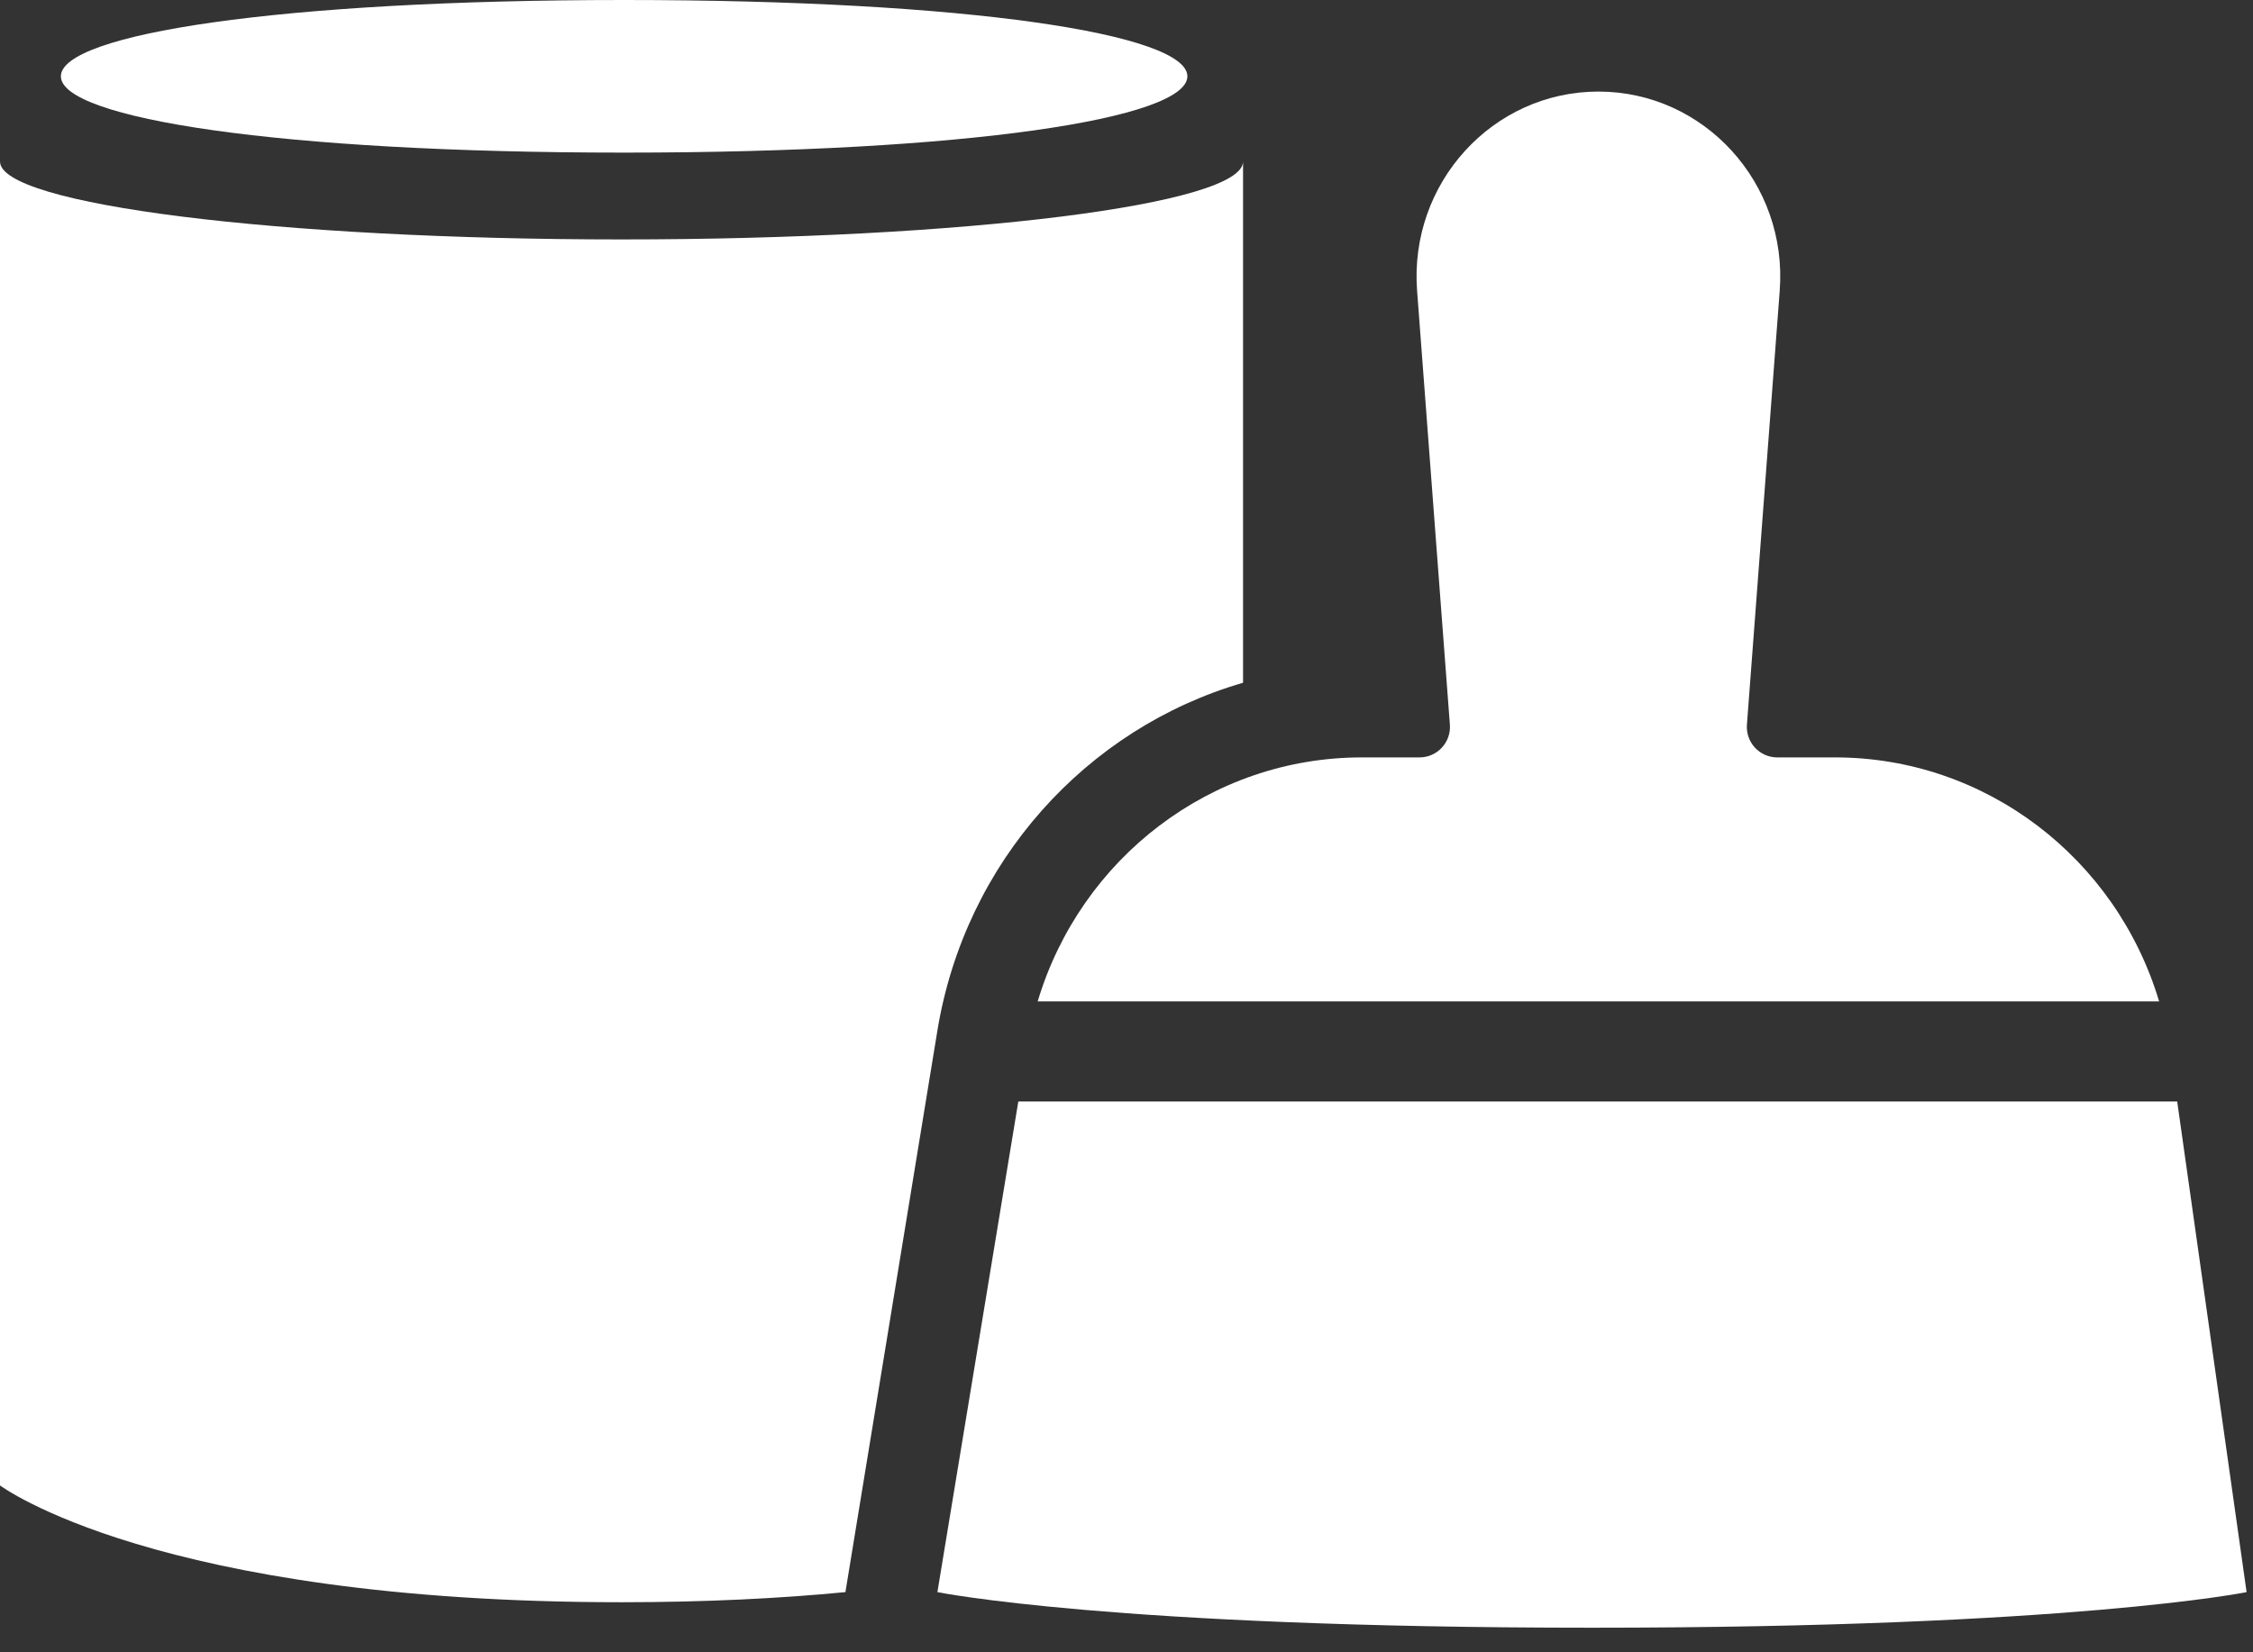 <svg width="45" height="33" viewBox="0 0 45 33" fill="none" xmlns="http://www.w3.org/2000/svg">
<rect x="0" y="0" width="45" height="33" fill="#333333" stroke="none"/>
<path d="M23.716 1.524C23.716 2.365 19.351 3.048 12.466 3.048C5.581 3.048 1.216 2.365 1.216 1.524C1.216 0.682 5.581 0 12.466 0C19.351 0 23.716 0.682 23.716 1.524Z" fill="white"/>
<path d="M31.926 1.829C29.81 1.829 28.142 3.661 28.304 5.806L28.959 14.472C28.986 14.825 28.707 15.127 28.353 15.127H27.2C24.191 15.127 21.583 17.139 20.726 20H43.125C42.268 17.139 39.66 15.127 36.652 15.127H35.498C35.144 15.127 34.865 14.825 34.892 14.472L35.547 5.806C35.709 3.661 34.041 1.829 31.926 1.829Z" fill="white"/>
<path d="M43.486 22H20.339L18.723 31.798C18.723 31.798 22.223 32.509 31.798 32.509C41.372 32.509 44.872 31.798 44.872 31.798L43.486 22Z" fill="white"/>
<path d="M24.828 3.226V13.636C21.699 14.545 19.276 17.213 18.723 20.583L16.886 31.798C15.587 31.923 14.102 32 12.414 32C3.103 32 0 29.667 0 29.667V3.226C0 4.085 5.558 4.782 12.414 4.782C19.27 4.782 24.828 4.085 24.828 3.226Z" fill="white"/>
</svg>
